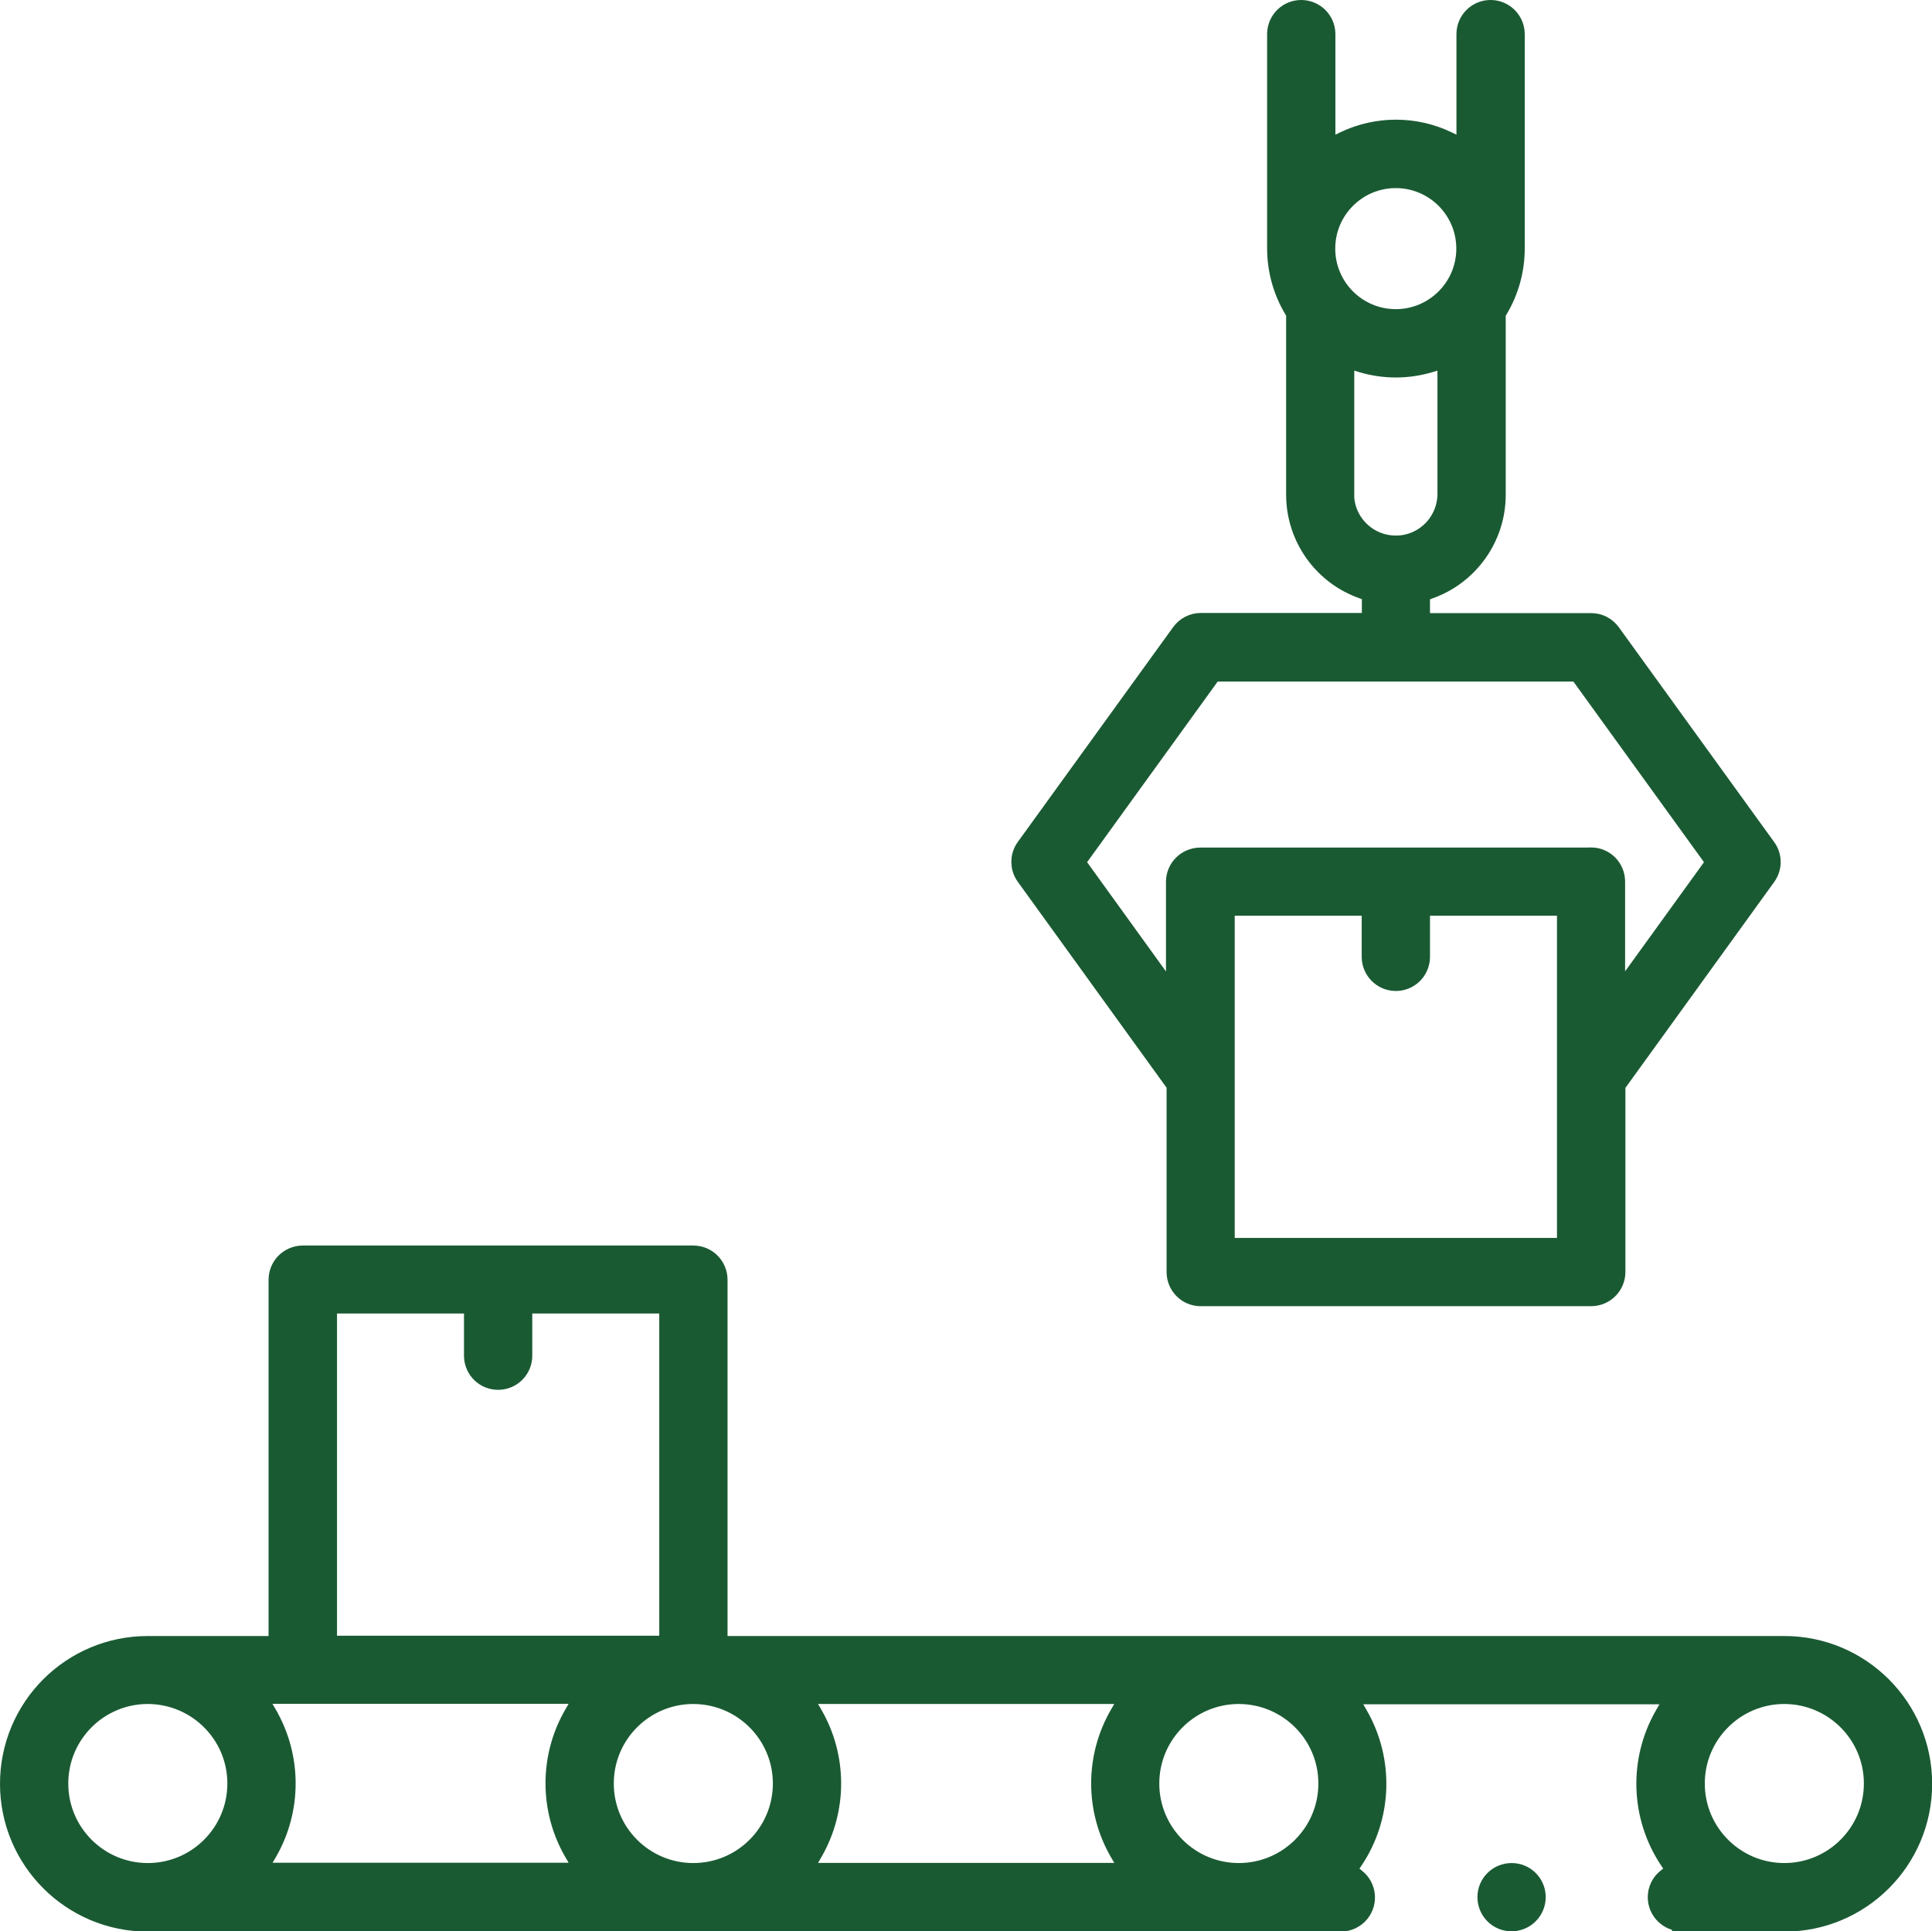 <svg xmlns="http://www.w3.org/2000/svg" width="127.04" height="127.01" viewBox="0 0 127.04 127.01">
    <path d="m78.95,84.9c-.69,0-1.24-.56-1.24-1.25v-12.44l-9.97-13.8c-.32-.44-.32-1.02,0-1.46l10.21-14.12c.23-.32.61-.52,1.01-.52h11.59v-2.62l-.83-.29c-2.49-.88-4.15-3.23-4.15-5.87v-12.05l-.18-.3c-.7-1.16-1.07-2.49-1.07-3.84V2.21c.02-.69.59-1.23,1.28-1.21.66.02,1.19.55,1.21,1.21v8.23l1.78-.85c2.02-.96,4.38-.96,6.4,0l1.78.85V2.21c.02-.69.59-1.23,1.28-1.21.66.02,1.19.55,1.21,1.21v14.14c0,1.35-.37,2.68-1.07,3.84l-.18.3v12.05c0,2.64-1.67,4.99-4.15,5.87l-.83.29v2.62h11.6c.4,0,.77.19,1.01.52l10.21,14.12c.32.43.32,1.02,0,1.46l-9.97,13.8v12.43c0,.69-.56,1.24-1.24,1.25h-25.68Zm1.24-2.49h23.19v-23.19h-10.35v3.74c-.02.69-.59,1.23-1.28,1.21-.66-.02-1.19-.55-1.21-1.21v-3.74h-10.35v23.19Zm24.43-25.68c.69,0,1.24.56,1.24,1.25v8.99l7.42-10.27-9.31-12.88h-24.41l-9.31,12.88,7.42,10.28v-8.99c0-.69.56-1.24,1.24-1.25h25.68Zm-16.58-24.19c.03,2.06,1.73,3.71,3.8,3.68,2.02-.03,3.64-1.66,3.68-3.68v-9.51l-1.6.48c-1.39.42-2.88.42-4.27,0l-1.6-.48v9.51Zm3.74-21.17c-2.75,0-4.98,2.23-4.98,4.98,0,2.75,2.23,4.98,4.98,4.98,2.75,0,4.98-2.23,4.98-4.98h0c0-2.75-2.23-4.98-4.98-4.98" style="fill:#1a5a33;stroke:#1a5a33;stroke-linecap:round;stroke-width:2px"/>
    <path d="m110.6,126.01c-.69,0-1.25-.56-1.25-1.24,0-.38.17-.74.47-.97l.89-.71-.64-.95c-1.85-2.76-1.96-6.32-.3-9.19l1.09-1.87h-22.95l1.08,1.87c1.66,2.87,1.55,6.44-.3,9.19l-.64.95.89.72c.54.43.63,1.21.2,1.75-.24.3-.6.47-.98.47H9.72c-4.81,0-8.72-3.9-8.72-8.72s3.9-8.72,8.72-8.72h8.94v-24.43c0-.69.56-1.25,1.25-1.25h25.68c.69,0,1.25.56,1.25,1.25v24.43h70.49c4.81,0,8.72,3.9,8.72,8.72s-3.9,8.72-8.72,8.72h-6.72Zm6.73-14.95c-3.44,0-6.23,2.79-6.23,6.23s2.79,6.23,6.23,6.23,6.23-2.79,6.23-6.23c0-3.44-2.79-6.22-6.23-6.23m-35.87,0c-3.44,0-6.23,2.79-6.23,6.23s2.79,6.23,6.23,6.23,6.23-2.79,6.23-6.23c0-3.44-2.79-6.22-6.23-6.23m-28.32,1.87c1.56,2.69,1.56,6.02,0,8.71l-1.08,1.87h22.95l-1.09-1.87c-1.56-2.69-1.56-6.02,0-8.71l1.08-1.87h-22.95l1.09,1.87Zm-7.55-1.87c-3.44,0-6.23,2.79-6.23,6.23,0,3.44,2.79,6.23,6.23,6.23,3.44,0,6.23-2.79,6.23-6.23,0-3.44-2.79-6.22-6.23-6.23m-28.32,1.87c1.56,2.69,1.56,6.02,0,8.71l-1.09,1.86h22.95l-1.09-1.87c-1.56-2.69-1.56-6.02,0-8.71l1.09-1.87h-22.95l1.09,1.88Zm-7.55-1.87c-3.44,0-6.23,2.79-6.23,6.23s2.79,6.23,6.23,6.23,6.23-2.79,6.23-6.23c0-3.44-2.79-6.22-6.23-6.23m11.44-2.49h23.19v-23.19h-10.35v3.74c.02.69-.52,1.26-1.21,1.28s-1.26-.52-1.28-1.21c0-.02,0-.05,0-.07v-3.74h-10.35v23.19Z" style="fill:#1a5a33;stroke:#1a5a33;stroke-linecap:round;stroke-width:2px"/>
    <path d="m99.39,126.01c-.69,0-1.24-.56-1.24-1.25,0-.69.56-1.24,1.25-1.24.69,0,1.24.56,1.24,1.24,0,.69-.56,1.25-1.25,1.25" style="fill:#1a5a33;stroke:#1a5a33;stroke-linecap:round;stroke-width:2px"/>
    <rect x=".52" y=".51" width="126" height="126" style="fill:none;stroke-width:0px"/>
</svg>
